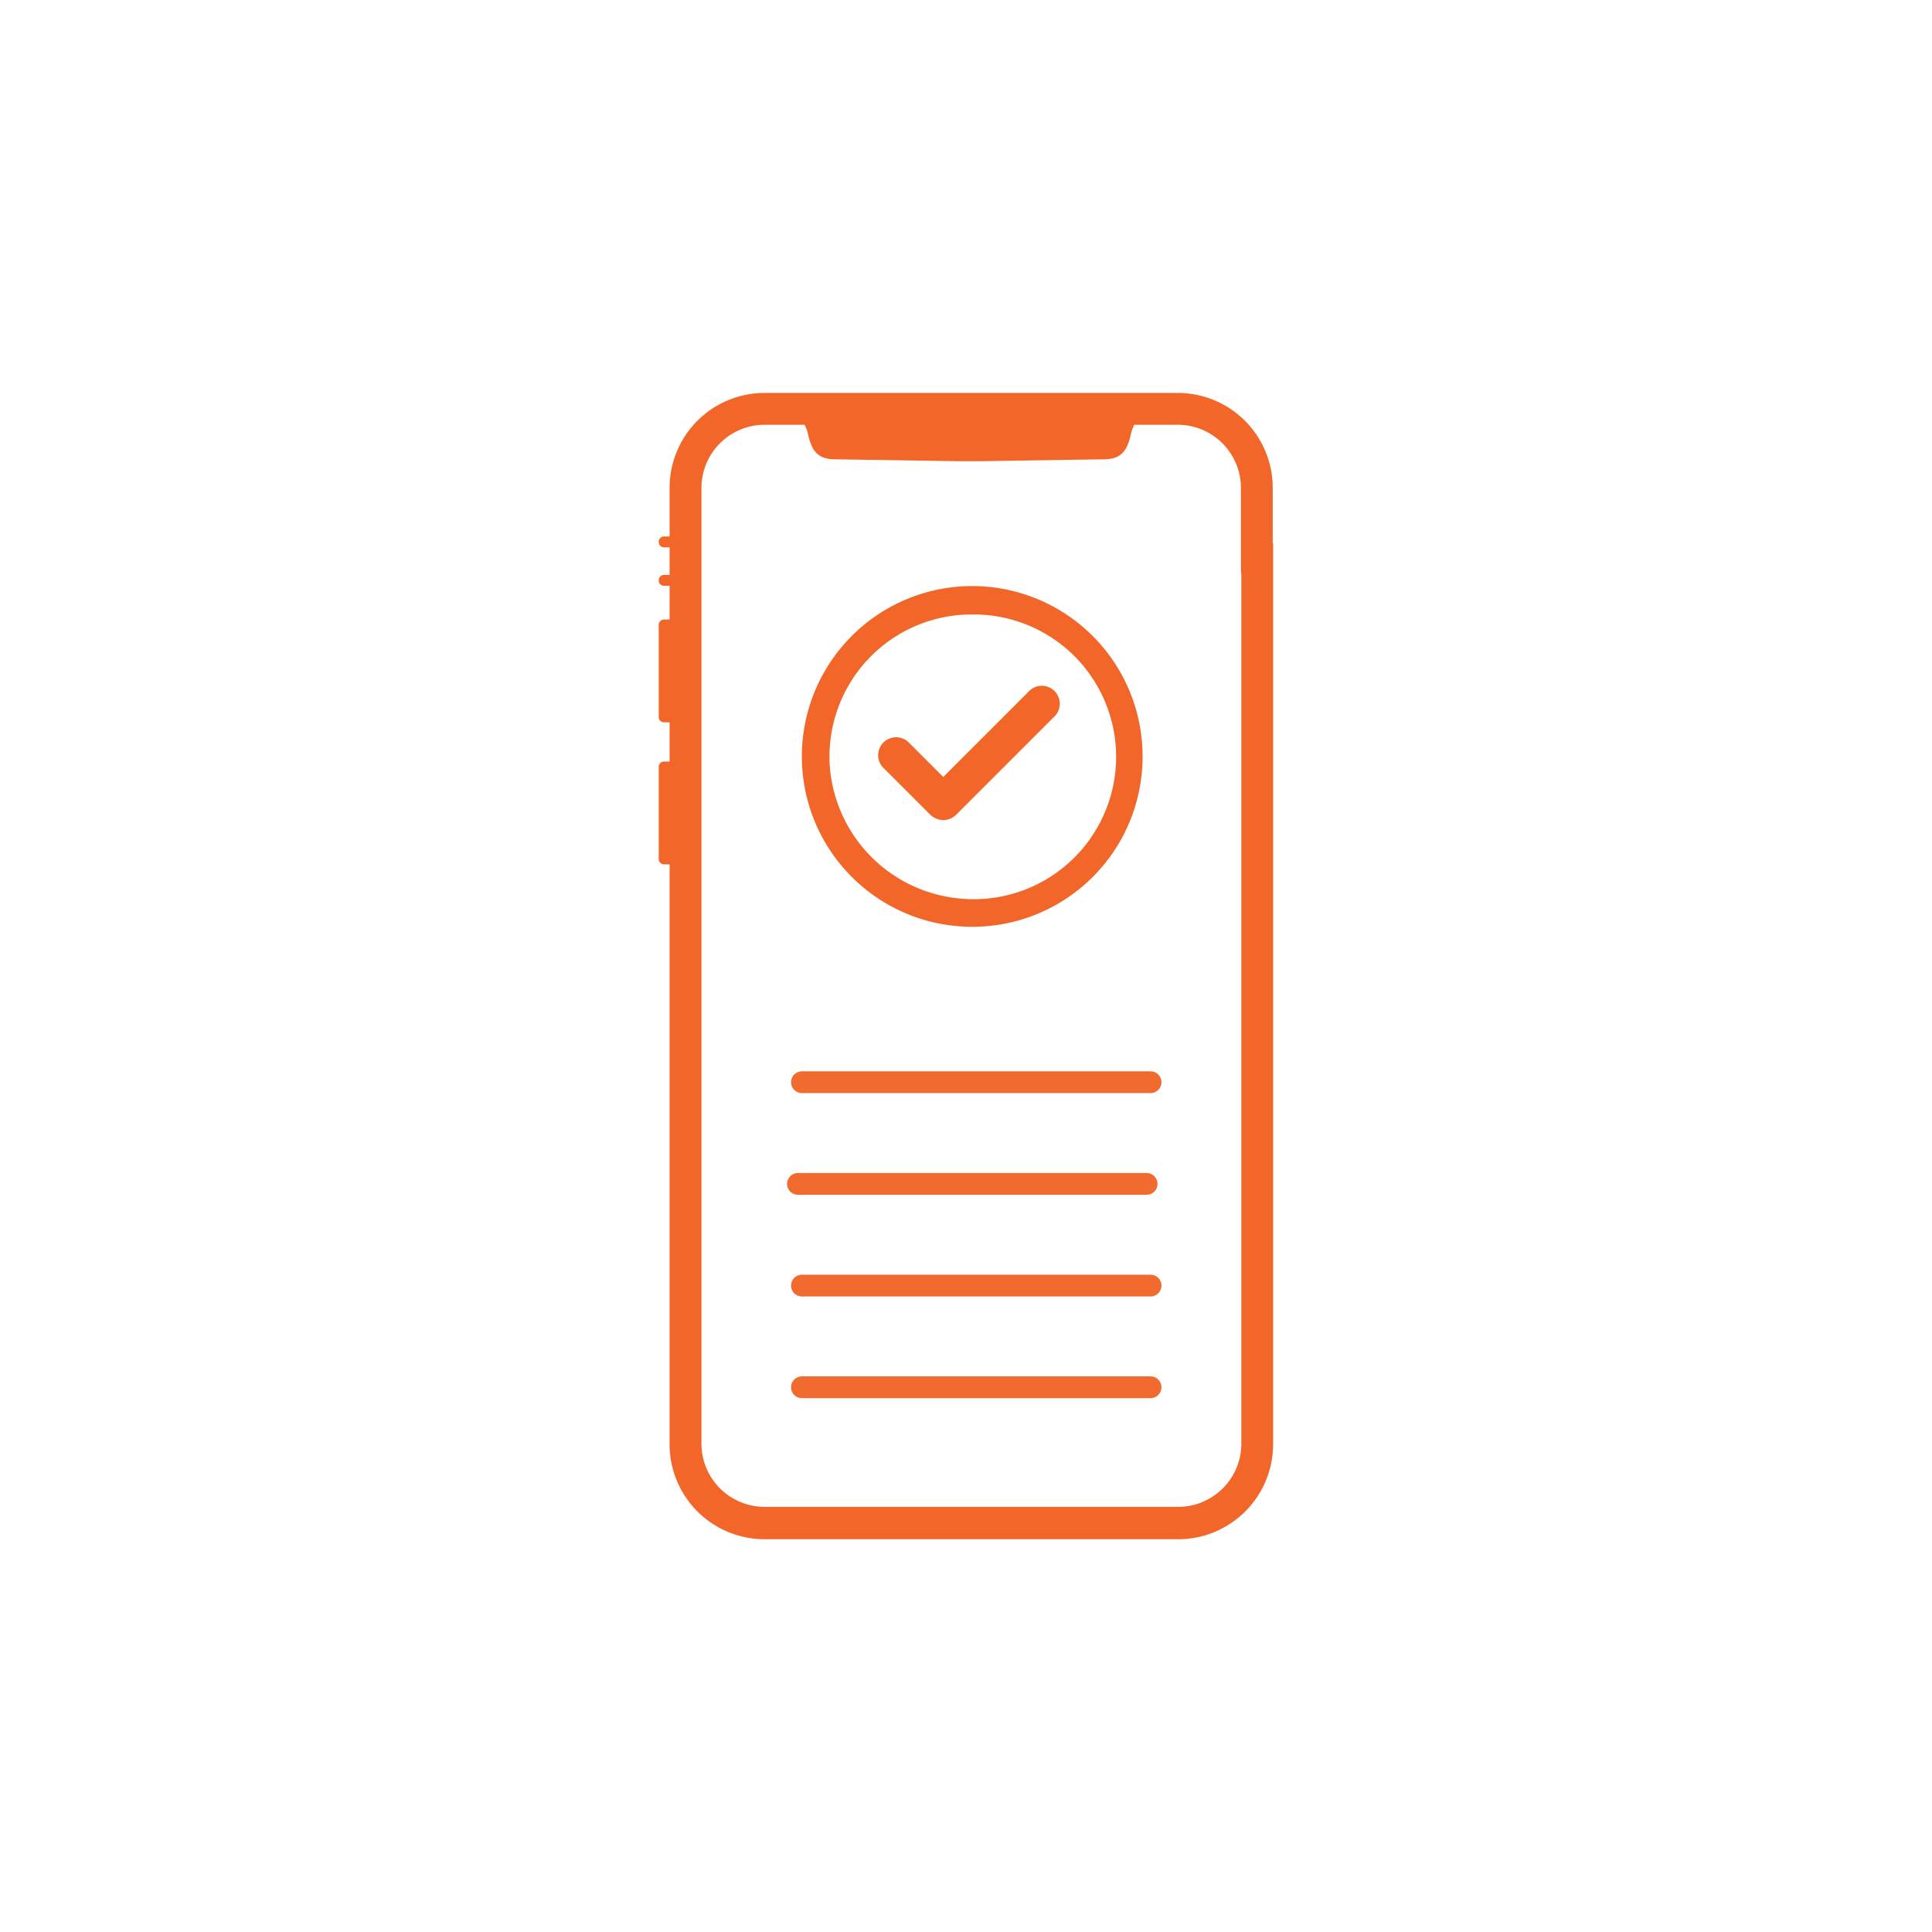 <?xml version="1.0" encoding="UTF-8"?> <svg xmlns="http://www.w3.org/2000/svg" width="133" height="133" viewBox="0 0 133 133"><g id="Group_19678" data-name="Group 19678" transform="translate(-1041.25 -2857)"><circle id="Ellipse_453" data-name="Ellipse 453" cx="66.5" cy="66.5" r="66.5" transform="translate(1041.25 2857)" fill="none"></circle><g id="transition" transform="translate(976.436 2851.551)"><g id="icon-intake_for_telehealth_00000116927608155107710940000006616492445822486429_" transform="translate(110.168 32.5)"><g id="Group_14549_00000114038055551377438310000014507188344114991266_" transform="translate(0 0)"><path id="Path_12322_00000013160627258576857460000014216716139364208310_" d="M-397.2,42.993V104.83a4.353,4.353,0,0,1-4.352,4.352h-28.462a4.353,4.353,0,0,1-4.352-4.352h0V39.042a4.353,4.353,0,0,1,4.352-4.352h2.75a2.84,2.84,0,0,1,.24.668c.267,1.228.748,1.709,1.869,1.709l8.517.133h1.442l8.517-.133c1.121,0,1.6-.481,1.869-1.709a2.84,2.84,0,0,1,.24-.668h2.99a4.353,4.353,0,0,1,4.352,4.352h0v5.741a.593.593,0,0,0,.587.587h.908a.689.689,0,0,0,.694-.694h0V39.042a6.535,6.535,0,0,0-6.542-6.542h-28.436a6.535,6.535,0,0,0-6.542,6.542v3.338h-.374a.365.365,0,0,0-.374.374.365.365,0,0,0,.374.374h.374v1.9h-.374a.365.365,0,0,0-.374.374.365.365,0,0,0,.374.374h.374v2.323h-.374a.365.365,0,0,0-.374.374v6.328a.365.365,0,0,0,.374.374h.374v2.7h-.374a.365.365,0,0,0-.374.374v6.328a.365.365,0,0,0,.374.374h.374v39.917a6.535,6.535,0,0,0,6.542,6.542h28.462a6.535,6.535,0,0,0,6.542-6.542h0V42.993a.6.6,0,0,0-.614-.614h-.988a.6.6,0,0,0-.587.614Z" transform="translate(437.3 -32.5)" fill="#f26729"></path></g></g><g id="Group_19641" data-name="Group 19641" transform="translate(117.019 32.795)"><g id="Group_19640" data-name="Group 19640" transform="translate(3 13)"><g id="Group_19639" data-name="Group 19639"><path id="Path_20536" data-name="Path 20536" d="M147.527,95.482a9.789,9.789,0,0,0-9.789,10.313A9.893,9.893,0,0,0,147,115.06a9.8,9.8,0,1,0,.524-19.577m0,21.5a11.728,11.728,0,1,1,11.755-11.755,11.713,11.713,0,0,1-11.755,11.755" transform="translate(-135.828 -93.528)" fill="#f26729"></path></g><path id="Path_20537" data-name="Path 20537" d="M152.365,118.528a1.388,1.388,0,0,1-.874-.35l-3.19-3.19a1.236,1.236,0,1,1,1.7-1.792l2.36,2.36,5.856-5.856a1.236,1.236,0,1,1,1.792,1.7l-6.773,6.773A1.3,1.3,0,0,1,152.365,118.528Z" transform="translate(-142.632 -102.415)" fill="#f26729"></path></g></g><line id="Line_600" data-name="Line 600" x2="24" transform="translate(120.019 79.949)" fill="none" stroke="#f26b2e" stroke-linecap="round" stroke-width="1.5"></line><line id="Line_601" data-name="Line 601" x2="24" transform="translate(119.746 86.949)" fill="none" stroke="#f26b2e" stroke-linecap="round" stroke-width="1.5"></line><line id="Line_602" data-name="Line 602" x2="24" transform="translate(120.019 93.949)" fill="none" stroke="#f26b2e" stroke-linecap="round" stroke-width="1.5"></line><line id="Line_603" data-name="Line 603" x2="24" transform="translate(120.019 100.949)" fill="none" stroke="#f26b2e" stroke-linecap="round" stroke-width="1.5"></line></g></g></svg> 